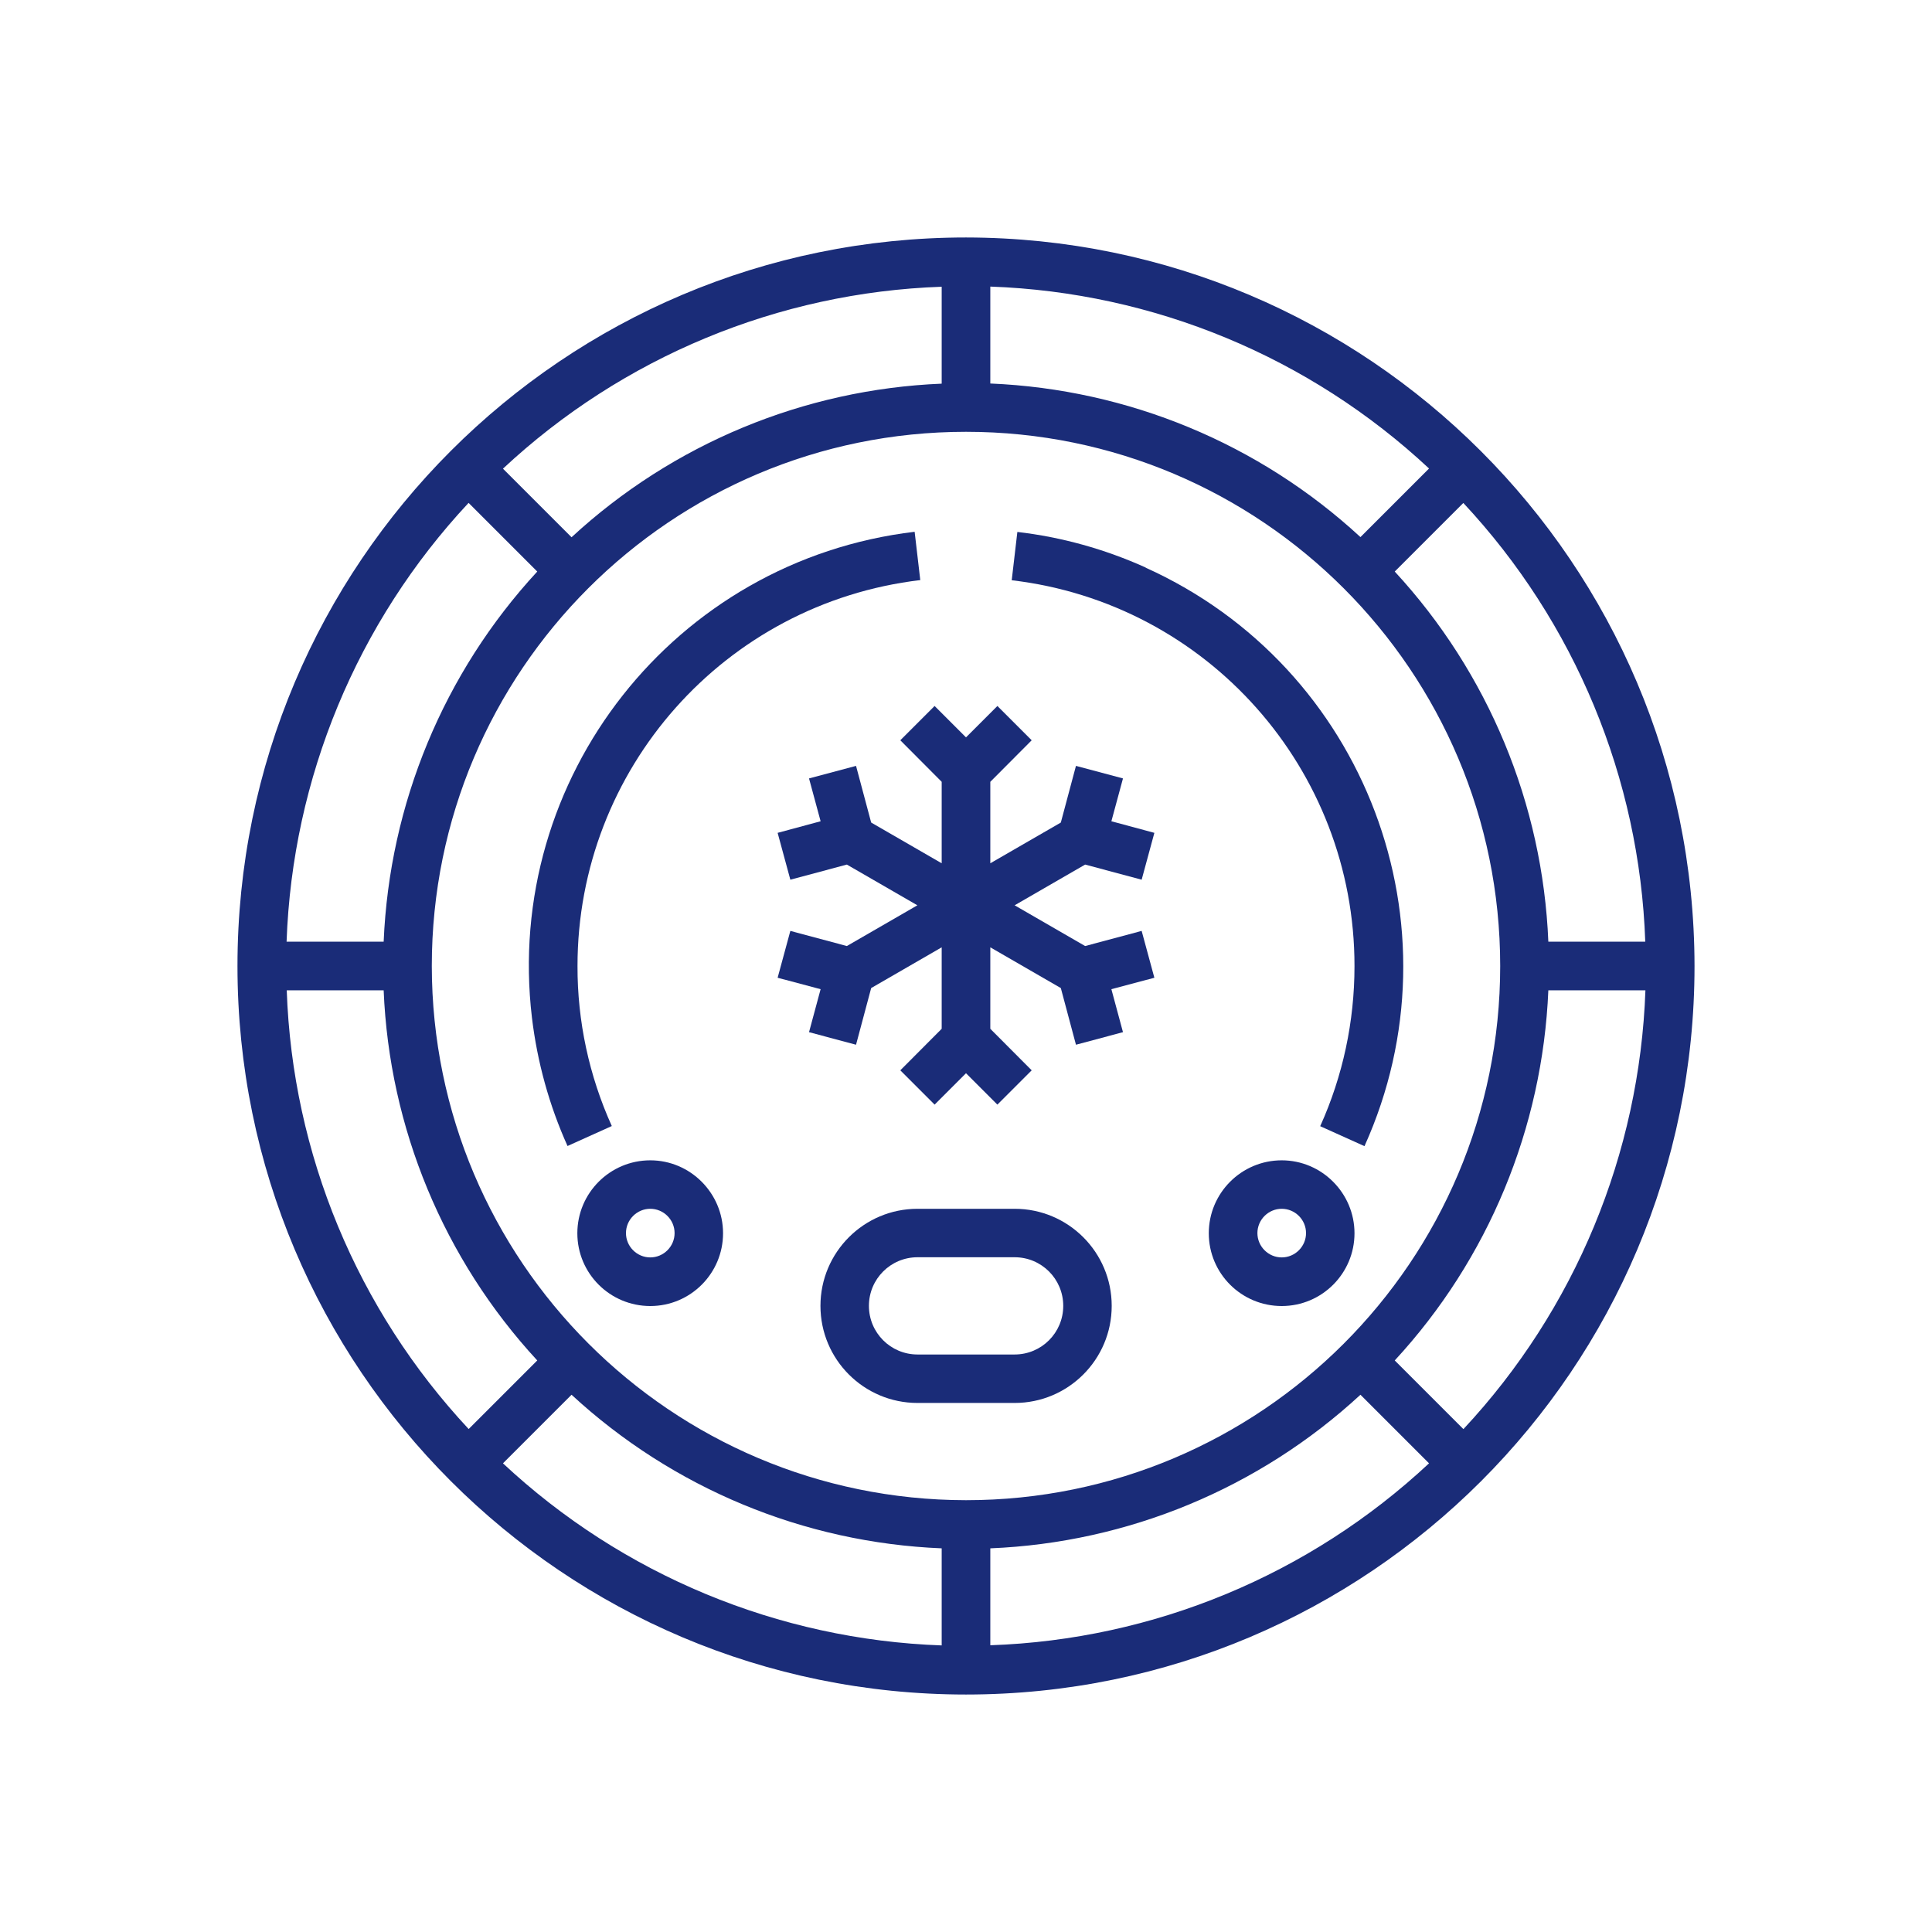 <?xml version="1.0" encoding="UTF-8"?>
<svg xmlns="http://www.w3.org/2000/svg" id="Capa_1" viewBox="0 0 120 120">
  <path d="M60,14.75c-24.99,0-45.25,20.26-45.25,45.25s20.26,45.25,45.25,45.25,45.25-20.26,45.25-45.25c-.03-24.98-20.27-45.22-45.25-45.25ZM102.2,58.49h-6.03c-.35-8.55-3.73-16.7-9.54-22.99l4.26-4.26c6.93,7.42,10.95,17.1,11.3,27.25ZM61.51,17.8c10.15.36,19.83,4.37,27.25,11.3l-4.26,4.26c-6.29-5.81-14.43-9.18-22.99-9.54v-6.03ZM58.49,17.8v6.03c-8.55.35-16.7,3.73-22.99,9.54l-4.26-4.26c7.42-6.93,17.1-10.95,27.25-11.3ZM29.11,31.24l4.26,4.26c-5.81,6.29-9.18,14.43-9.54,22.99h-6.03c.36-10.15,4.37-19.83,11.3-27.25ZM17.8,61.51h6.03c.35,8.55,3.73,16.7,9.54,22.99l-4.26,4.26c-6.93-7.42-10.95-17.1-11.3-27.25ZM58.49,102.2c-10.15-.36-19.83-4.38-27.25-11.31l4.26-4.26c6.29,5.81,14.43,9.19,22.99,9.54v6.03ZM26.82,60c0-18.33,14.86-33.18,33.18-33.18s33.18,14.86,33.18,33.18-14.86,33.18-33.18,33.18c-18.32-.02-33.16-14.87-33.18-33.18ZM61.51,102.2v-6.03c8.55-.35,16.7-3.73,22.99-9.54l4.26,4.26c-7.42,6.93-17.1,10.95-27.25,11.3ZM90.89,88.76h0l-4.26-4.26c5.81-6.29,9.18-14.43,9.54-22.99h6.03c-.36,10.15-4.37,19.83-11.3,27.25Z" style="fill:#1a2c78;"></path>
  <path d="M63.02,75.08h-6.03c-3.33,0-6.03,2.7-6.03,6.03s2.7,6.03,6.03,6.03h6.03c3.33,0,6.03-2.7,6.03-6.03s-2.7-6.03-6.03-6.03ZM63.02,84.13h-6.03c-1.67,0-3.02-1.35-3.02-3.02s1.35-3.02,3.02-3.02h6.03c1.67,0,3.02,1.35,3.02,3.02s-1.35,3.02-3.02,3.02Z" style="fill:#1a2c78;"></path>
  <path d="M57.16,36.03l-.35-3c-14.9,1.77-25.54,15.28-23.77,30.18.33,2.75,1.07,5.44,2.21,7.97l2.75-1.24c-1.41-3.12-2.14-6.51-2.13-9.94,0-12.23,9.14-22.53,21.29-23.97Z" style="fill:#1a2c78;"></path>
  <path d="M71.16,35.25c-2.53-1.14-5.21-1.89-7.97-2.21l-.35,3c12.15,1.43,21.3,11.74,21.29,23.97,0,3.43-.72,6.82-2.13,9.94l2.75,1.24c6.17-13.67.08-29.76-13.59-35.93Z" style="fill:#1a2c78;"></path>
  <path d="M40.39,72.07c-2.5,0-4.53,2.03-4.53,4.53s2.03,4.52,4.53,4.52,4.52-2.03,4.52-4.52-2.03-4.53-4.52-4.53ZM40.39,78.1c-.83,0-1.51-.68-1.51-1.51s.68-1.51,1.51-1.51,1.51.68,1.51,1.51-.68,1.51-1.51,1.51Z" style="fill:#1a2c78;"></path>
  <path d="M79.61,72.07c-2.5,0-4.53,2.03-4.53,4.53s2.03,4.52,4.53,4.52,4.52-2.03,4.52-4.52-2.03-4.53-4.52-4.53ZM79.61,78.1c-.83,0-1.51-.68-1.51-1.51s.68-1.51,1.51-1.51,1.51.68,1.51,1.51-.68,1.51-1.51,1.51Z" style="fill:#1a2c78;"></path>
  <polygon points="70.91 57.82 67.4 58.76 63.02 56.23 67.4 53.7 70.91 54.64 71.7 51.73 69.03 51.01 69.75 48.35 66.83 47.57 65.89 51.09 61.51 53.62 61.51 48.56 64.08 45.98 61.95 43.85 60 45.8 58.05 43.85 55.92 45.98 58.49 48.56 58.49 53.62 54.11 51.09 53.17 47.57 50.25 48.35 50.97 51.01 48.3 51.73 49.09 54.64 52.6 53.7 56.98 56.23 52.6 58.76 49.09 57.82 48.3 60.73 50.97 61.44 50.25 64.11 53.17 64.89 54.11 61.37 58.49 58.84 58.49 63.9 55.92 66.48 58.05 68.61 60 66.66 61.95 68.61 64.08 66.48 61.51 63.9 61.51 58.84 65.89 61.37 66.83 64.89 69.75 64.11 69.03 61.44 71.7 60.73 70.91 57.82" style="fill:#1a2c78;"></polygon>
</svg>
